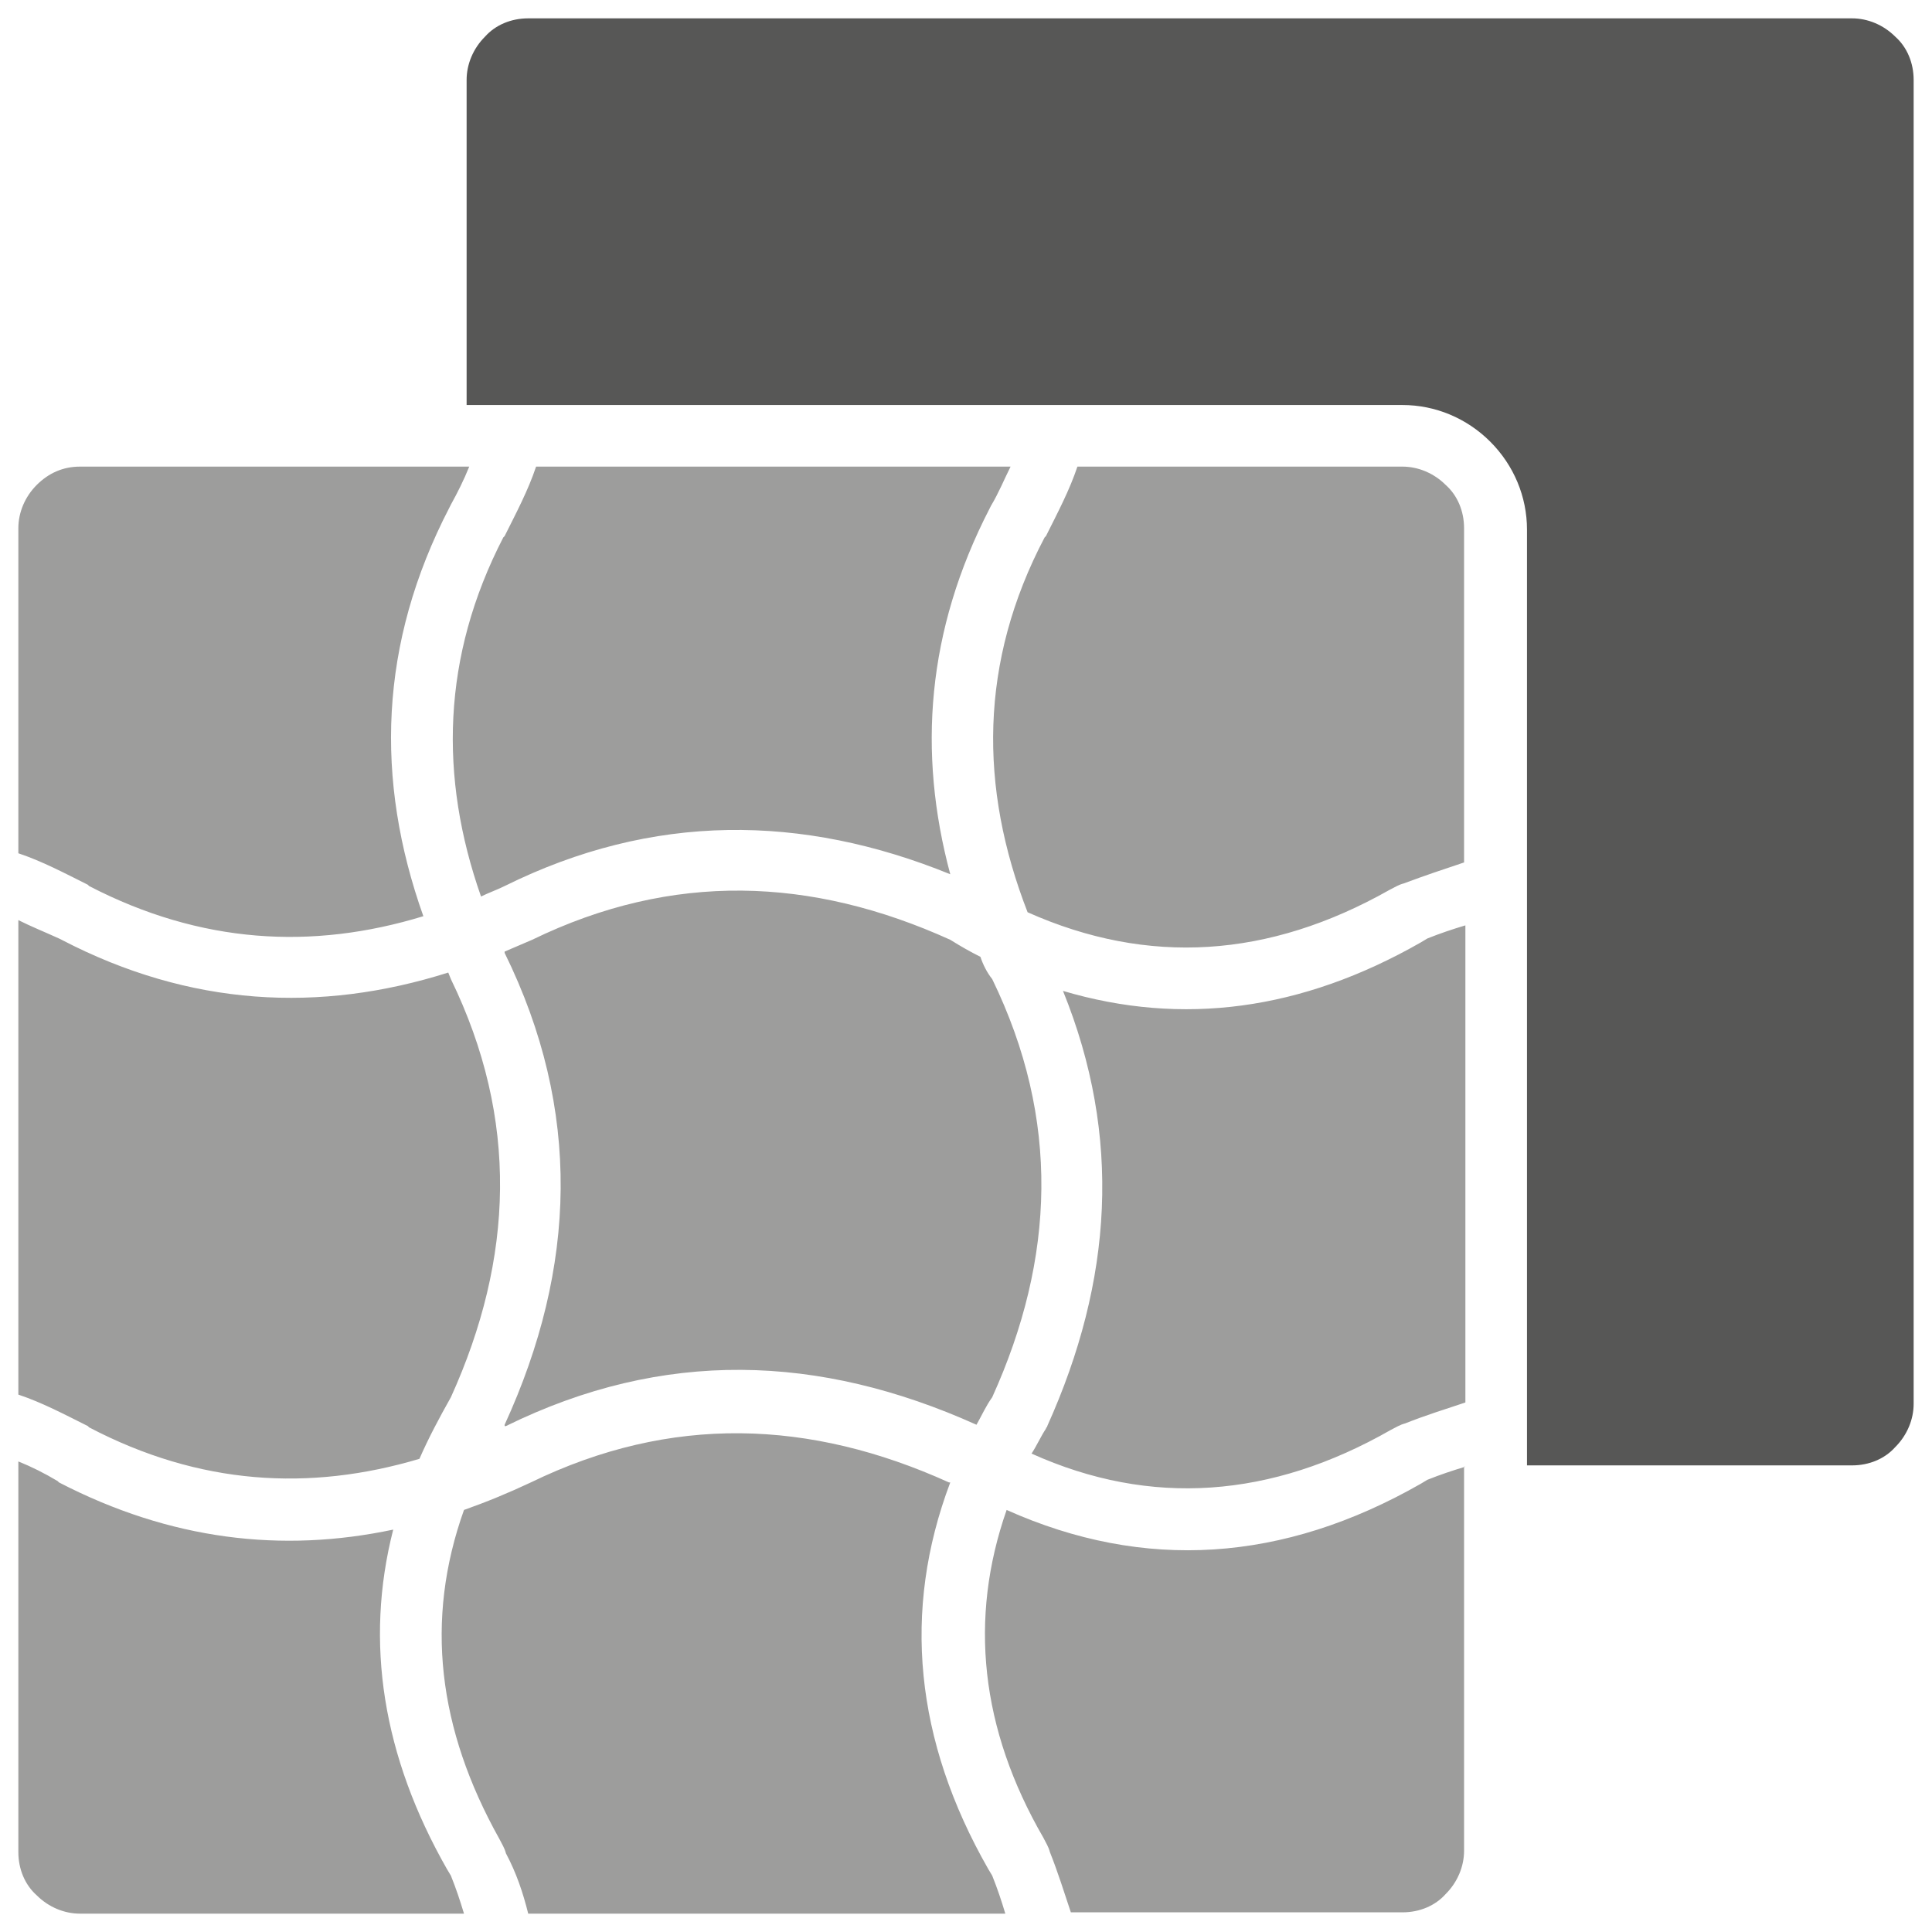 <?xml version="1.0" encoding="utf-8"?>
<!-- Generator: Adobe Illustrator 27.6.1, SVG Export Plug-In . SVG Version: 6.00 Build 0)  -->
<svg version="1.1" id="Layer_1" xmlns="http://www.w3.org/2000/svg" xmlns:xlink="http://www.w3.org/1999/xlink" x="0px" y="0px"
	 viewBox="0 0 147.4 147.4" style="enable-background:new 0 0 147.4 147.4;" xml:space="preserve">
<style type="text/css">
	.st0{clip-path:url(#SVGID_00000109010095168719340240000013277605858862563508_);fill:#575756;}
	.st1{clip-path:url(#SVGID_00000109010095168719340240000013277605858862563508_);fill:#9D9D9C;}
</style>
<g>
	<defs>
		<rect id="SVGID_1_" x="1.4" y="1.4" width="144.6" height="144.6"/>
	</defs>
	<clipPath id="SVGID_00000060737892348750427240000008302376963054476720_">
		<use xlink:href="#SVGID_1_"  style="overflow:visible;"/>
	</clipPath>
	<path style="clip-path:url(#SVGID_00000060737892348750427240000008302376963054476720_);fill:#575756;" d="M35.6,30.9H107
		c2.5,0,4.9,1,6.7,2.8c1.8,1.8,2.8,4.2,2.8,6.7v71.4h24.8c1.3,0,2.5-0.5,3.3-1.4c0.9-0.9,1.4-2.1,1.4-3.3V6.1c0-1.3-0.5-2.5-1.4-3.3
		c-0.9-0.9-2.1-1.4-3.3-1.4h-101c-1.3,0-2.5,0.5-3.3,1.4c-0.9,0.9-1.4,2.1-1.4,3.3V30.9z"/>
	<path style="clip-path:url(#SVGID_00000060737892348750427240000008302376963054476720_);fill:#9D9D9C;" d="M40.9,35.6
		c-0.6,1.8-1.5,3.5-2.4,5.3L38.4,41c-4.7,9.1-4.9,18.3-1.7,27.4c0.6-0.3,1.2-0.5,1.8-0.8c11.3-5.6,22.7-5.5,34-0.9
		c-2.5-9.3-1.8-18.6,3-27.9l0.1-0.2c0.6-1,1-2,1.5-3H40.9z M35.8,35.6H6.1c-1.3,0-2.4,0.5-3.3,1.4c-0.9,0.9-1.4,2.1-1.4,3.3v24.8
		c1.8,0.6,3.5,1.5,5.3,2.4l0.1,0.1c8.5,4.4,17,4.9,25.5,2.3c-3.7-10.4-3.4-20.8,2-31.2l0.1-0.2C34.9,37.6,35.4,36.6,35.8,35.6
		L35.8,35.6z M82.2,35.6c-0.6,1.8-1.5,3.5-2.4,5.3L79.7,41c-5,9.5-5,19.1-1.3,28.6c9.2,4.1,18.4,3.5,27.6-1.7
		c0.4-0.2,0.7-0.4,1.1-0.5c0,0,0,0,0,0c1.6-0.6,3.1-1.1,4.6-1.6V40.3c0-1.3-0.5-2.5-1.4-3.3c-0.9-0.9-2.1-1.4-3.3-1.4H82.2z
		 M74.8,73c-0.8-0.4-1.5-0.8-2.3-1.3c-10.6-4.8-21.2-5.2-31.9,0l0,0c-0.7,0.3-1.4,0.6-2.1,0.9l0,0.1c5.9,12,5.5,24,0,36
		c0,0,0,0.1,0,0.1l0.1,0c12-5.9,23.9-5.5,35.9-0.1c0.4-0.7,0.7-1.4,1.2-2.1c4.8-10.6,5.2-21.2,0-31.9c0,0,0,0,0,0
		C75.3,74.2,75,73.6,74.8,73z M1.4,70.2v36.2c1.8,0.6,3.5,1.5,5.3,2.4l0.1,0.1c8.4,4.4,16.8,4.9,25.2,2.4c0.7-1.6,1.5-3.1,2.4-4.7
		c4.8-10.6,5.2-21.2,0-31.9l-0.2-0.5c-9.8,3.1-19.7,2.6-29.5-2.5l-0.2-0.1C3.4,71.1,2.4,70.7,1.4,70.2z M111.8,70.6
		c-1,0.3-1.9,0.6-2.9,1l-0.5,0.3c-9.1,5.2-18.2,6.4-27.3,3.7c4.5,11.1,3.8,22.1-1.2,33.2c0,0.1-0.1,0.1-0.1,0.2
		c-0.4,0.6-0.7,1.3-1.1,1.9c9.1,4.1,18.3,3.4,27.4-1.8c0.4-0.2,0.7-0.4,1.1-0.5h0c1.5-0.6,3.1-1.1,4.6-1.6L111.8,70.6L111.8,70.6z
		 M1.4,111.5v29.8c0,1.3,0.5,2.5,1.4,3.3c0.9,0.9,2.1,1.4,3.3,1.4h29.3c-0.3-1-0.6-1.9-1-2.9l-0.3-0.5c-4.9-8.6-6.3-17.3-4.1-25.9
		c-8.5,1.8-17,0.8-25.5-3.6L4.4,113C3.4,112.4,2.4,111.9,1.4,111.5z M40.3,146h36.4c-0.3-1-0.6-1.9-1-2.9l-0.3-0.5
		c-5.6-9.8-6.6-19.7-2.9-29.5l-0.1,0c-10.6-4.8-21.2-5.2-31.9,0c0,0,0,0,0,0c-1.7,0.8-3.4,1.5-5.1,2.1c-3,8.4-2,16.7,2.7,25.1
		c0.2,0.4,0.4,0.7,0.5,1.1c0,0,0,0,0,0C39.4,142.9,39.9,144.4,40.3,146L40.3,146z M111.8,111.9c-1,0.3-1.9,0.6-2.9,1l-0.5,0.3
		c-10.5,6-21.1,6.7-31.6,2c-2.9,8.3-2,16.7,2.8,25c0.2,0.4,0.4,0.7,0.5,1.1v0c0.6,1.5,1.1,3.1,1.6,4.6H107c1.3,0,2.5-0.5,3.3-1.4
		c0.9-0.9,1.4-2.1,1.4-3.3V111.9z"/>
</g>
</svg>
